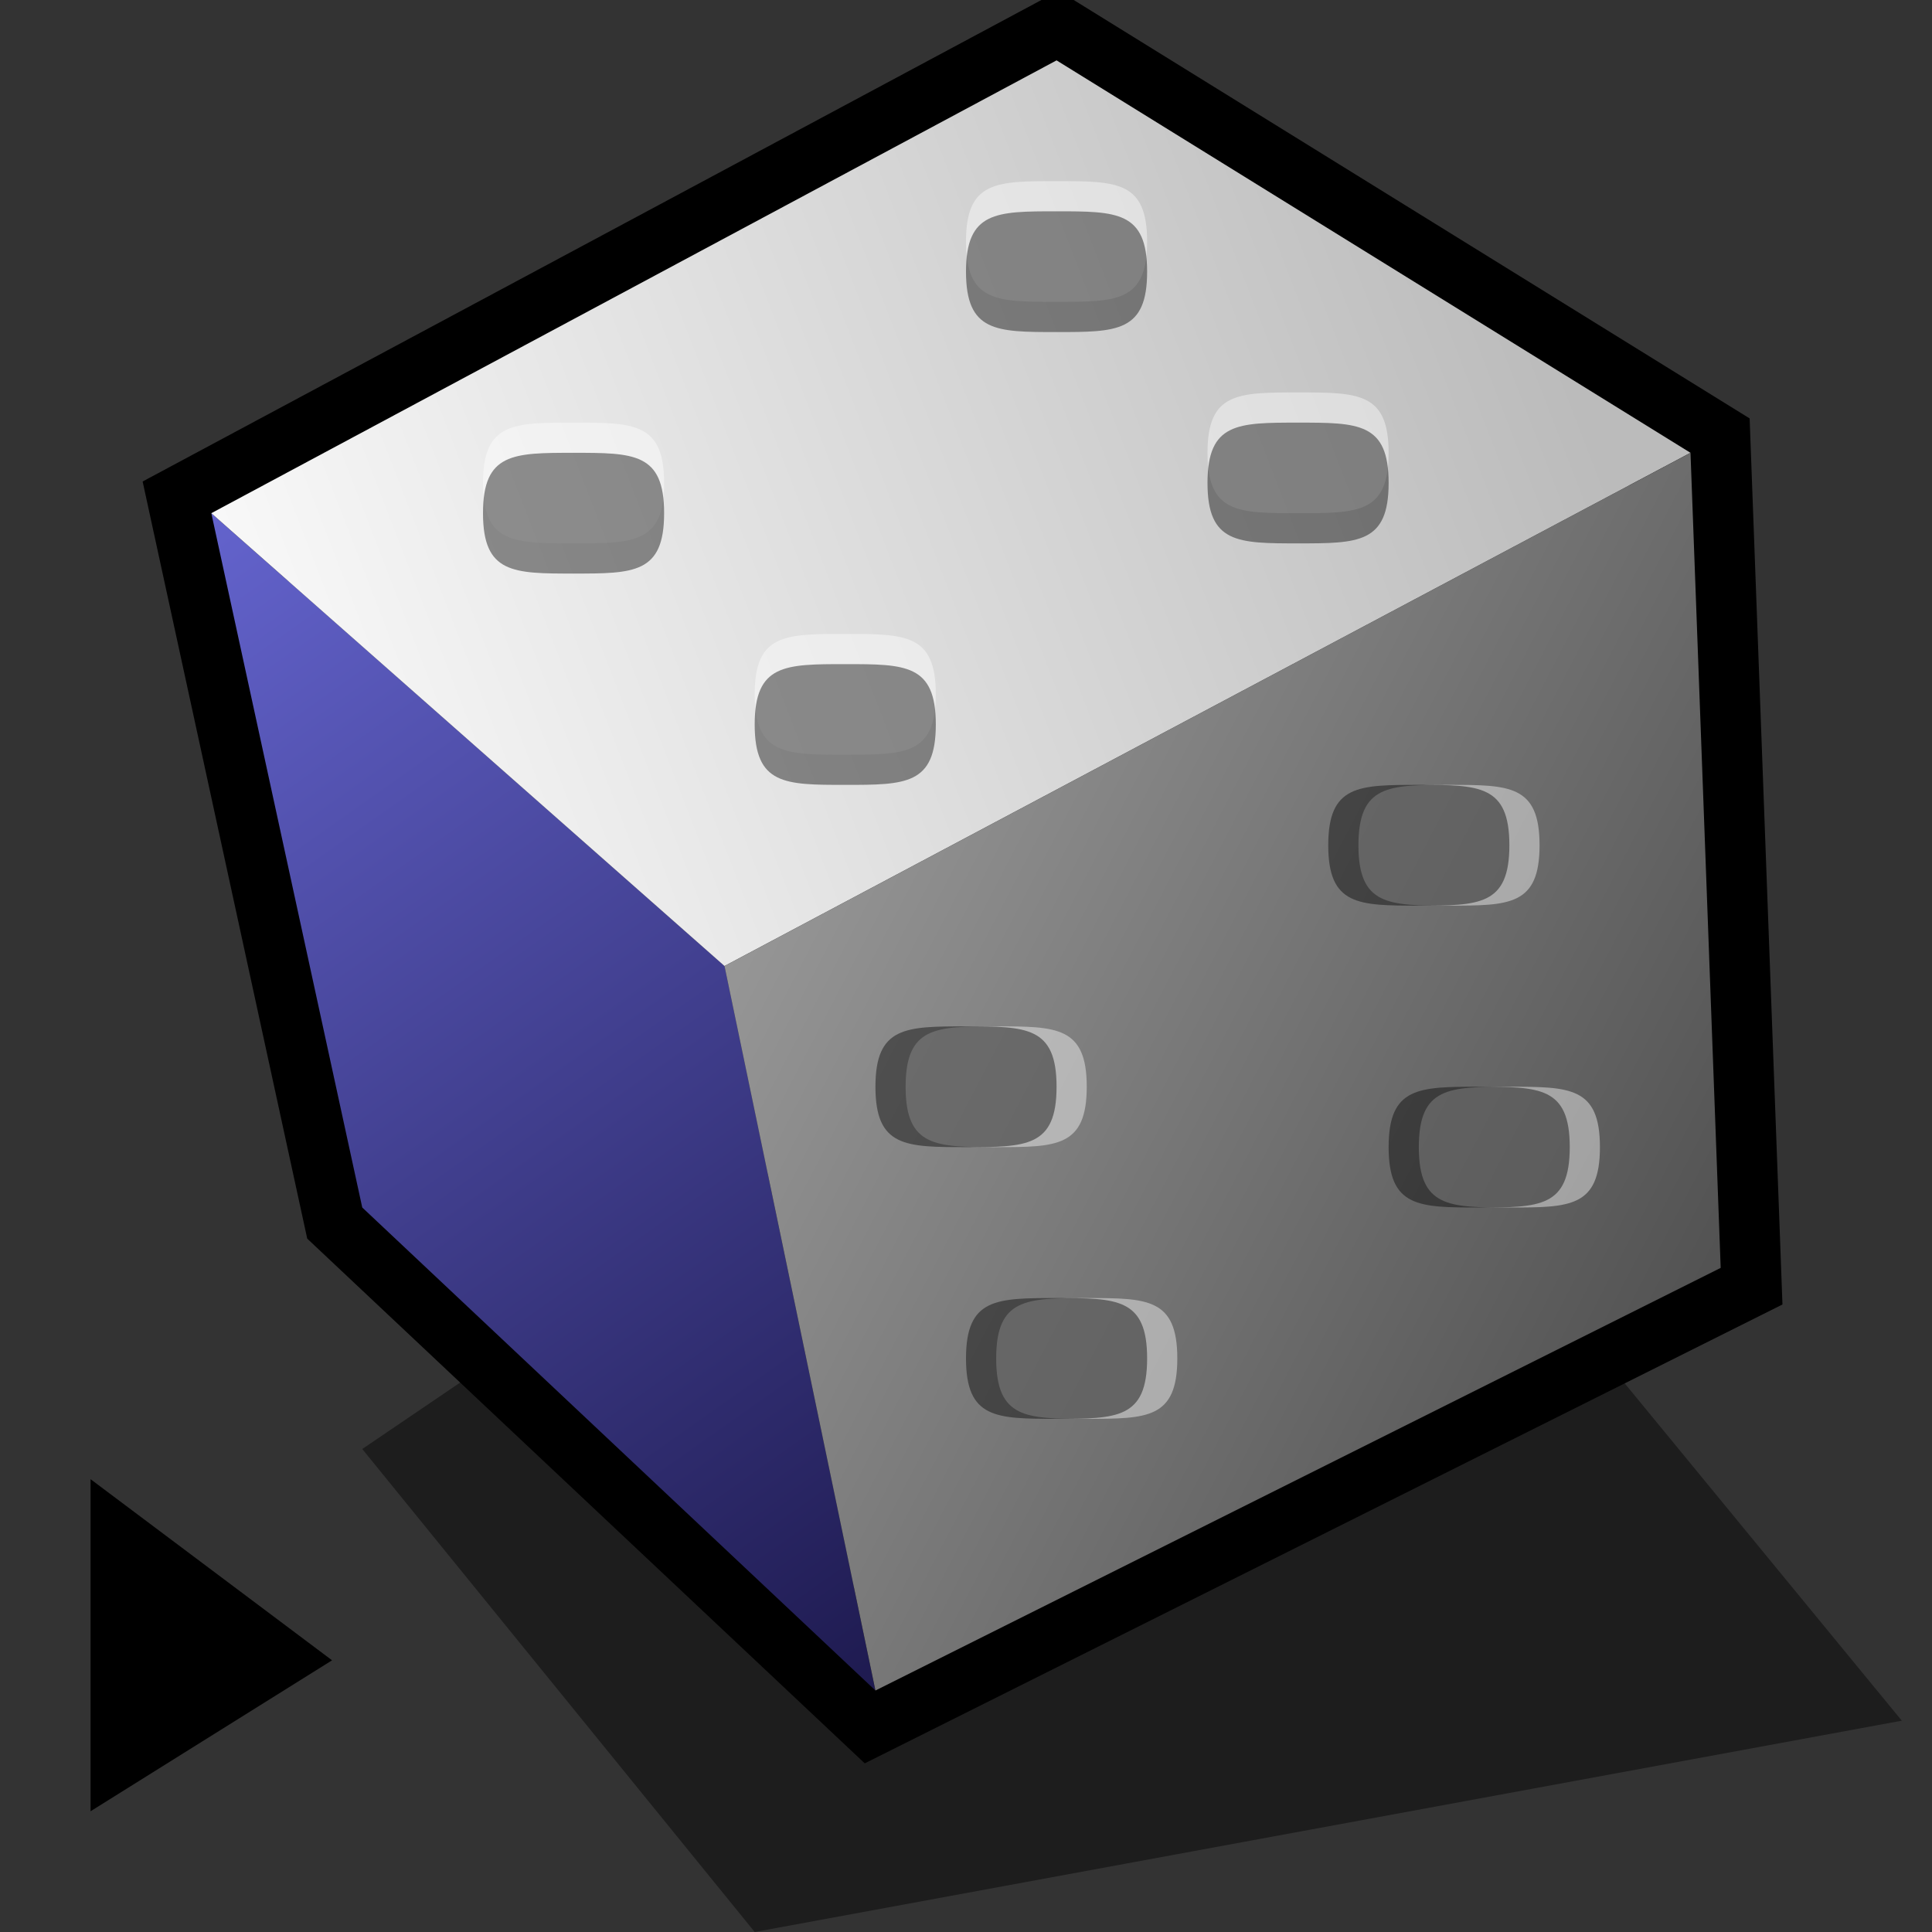 <?xml version="1.0" encoding="UTF-8" standalone="yes"?>
<svg version="1.1" width="64" height="64" color-interpolation="linearRGB"
     xmlns:svg="http://www.w3.org/2000/svg" xmlns="http://www.w3.org/2000/svg">
 <rect width="100%" height="100%" fill="#333333" stroke="none"/>
 <g>
  <path style="fill:#010101; fill-opacity:0.427"
        d="M12 48L25 64L63 57L40 29L12 48z"
  />
  <path style="fill:none; stroke:#000000; stroke-width:4"
        d="M7 17L12 40L29 56L57 42L56 15L35 2L7 17z"
  />
  <linearGradient id="gradient0" gradientUnits="userSpaceOnUse" x1="62.32" y1="-22.67" x2="89" y2="15.12">
   <stop offset="0" stop-color="#6464ce"/>
   <stop offset="1" stop-color="#1c184c"/>
  </linearGradient>
  <path style="fill:url(#gradient0)"
        d="M7 17L12 40L29 56L24 32L7 17z"
  />
  <linearGradient id="gradient1" gradientUnits="userSpaceOnUse" x1="-12.07" y1="-18.78" x2="33.2" y2="-36.27">
   <stop offset="0" stop-color="#ffffff"/>
   <stop offset="1" stop-color="#bbbbbb"/>
  </linearGradient>
  <path style="fill:url(#gradient1)"
        d="M7 17L24 32L56 15L35 2L7 17z"
  />
  <linearGradient id="gradient2" gradientUnits="userSpaceOnUse" x1="59.27" y1="-39.09" x2="94.37" y2="-20.83">
   <stop offset="0" stop-color="#999999"/>
   <stop offset="1" stop-color="#4a4a4a"/>
  </linearGradient>
  <path style="fill:url(#gradient2)"
        d="M29 56L57 42L56 15L24 32L29 56z"
  />
  <path style="fill:#ffffff; fill-opacity:0.427"
        d="M34 8C36 8 37 8 37 10C37 12 36 12 34 12C32 12 31 12 31 10C31 8 32 8 34 8z"
        transform="matrix(1,0,0,1,1,-2)"
  />
  <path style="fill:#010101; fill-opacity:0.427"
        d="M34 8C36 8 37 8 37 10C37 12 36 12 34 12C32 12 31 12 31 10C31 8 32 8 34 8z"
        transform="matrix(1,0,0,1,1,-1)"
  />
  <path style="fill:#ffffff; fill-opacity:0.427"
        d="M34 8C36 8 37 8 37 10C37 12 36 12 34 12C32 12 31 12 31 10C31 8 32 8 34 8z"
        transform="matrix(1,0,0,1,9,5)"
  />
  <path style="fill:#010101; fill-opacity:0.427"
        d="M34 8C36 8 37 8 37 10C37 12 36 12 34 12C32 12 31 12 31 10C31 8 32 8 34 8z"
        transform="matrix(1,0,0,1,9,6)"
  />
  <path style="fill:#ffffff; fill-opacity:0.427"
        d="M34 8C36 8 37 8 37 10C37 12 36 12 34 12C32 12 31 12 31 10C31 8 32 8 34 8z"
        transform="matrix(1,0,0,1,-15,6)"
  />
  <path style="fill:#010101; fill-opacity:0.427"
        d="M34 8C36 8 37 8 37 10C37 12 36 12 34 12C32 12 31 12 31 10C31 8 32 8 34 8z"
        transform="matrix(1,0,0,1,-15,7)"
  />
  <path style="fill:#ffffff; fill-opacity:0.427"
        d="M34 8C36 8 37 8 37 10C37 12 36 12 34 12C32 12 31 12 31 10C31 8 32 8 34 8z"
        transform="matrix(1,0,0,1,-6,13)"
  />
  <path style="fill:#010101; fill-opacity:0.427"
        d="M34 8C36 8 37 8 37 10C37 12 36 12 34 12C32 12 31 12 31 10C31 8 32 8 34 8z"
        transform="matrix(1,0,0,1,-6,14)"
  />
  <path style="fill:#ffffff; fill-opacity:0.427"
        d="M34 8C36 8 37 8 37 10C37 12 36 12 34 12C32 12 31 12 31 10C31 8 32 8 34 8z"
        transform="matrix(1,0,0,1,-1,26)"
  />
  <path style="fill:#010101; fill-opacity:0.427"
        d="M34 8C36 8 37 8 37 10C37 12 36 12 34 12C32 12 31 12 31 10C31 8 32 8 34 8z"
        transform="matrix(1,0,0,1,-2,26)"
  />
  <path style="fill:#ffffff; fill-opacity:0.427"
        d="M34 8C36 8 37 8 37 10C37 12 36 12 34 12C32 12 31 12 31 10C31 8 32 8 34 8z"
        transform="matrix(1,0,0,1,14,18)"
  />
  <path style="fill:#010101; fill-opacity:0.427"
        d="M34 8C36 8 37 8 37 10C37 12 36 12 34 12C32 12 31 12 31 10C31 8 32 8 34 8z"
        transform="matrix(1,0,0,1,13,18)"
  />
  <path style="fill:#ffffff; fill-opacity:0.427"
        d="M34 8C36 8 37 8 37 10C37 12 36 12 34 12C32 12 31 12 31 10C31 8 32 8 34 8z"
        transform="matrix(1,0,0,1,2,35)"
  />
  <path style="fill:#010101; fill-opacity:0.427"
        d="M34 8C36 8 37 8 37 10C37 12 36 12 34 12C32 12 31 12 31 10C31 8 32 8 34 8z"
        transform="matrix(1,0,0,1,1,35)"
  />
  <path style="fill:#ffffff; fill-opacity:0.427"
        d="M34 8C36 8 37 8 37 10C37 12 36 12 34 12C32 12 31 12 31 10C31 8 32 8 34 8z"
        transform="matrix(1,0,0,1,16,28)"
  />
  <path style="fill:#010101; fill-opacity:0.427"
        d="M34 8C36 8 37 8 37 10C37 12 36 12 34 12C32 12 31 12 31 10C31 8 32 8 34 8z"
        transform="matrix(1,0,0,1,15,28)"
  />
  <path style="fill:#000000"
        d="M3 49V60L11 55L3 49z"
  />
 </g>
</svg>
